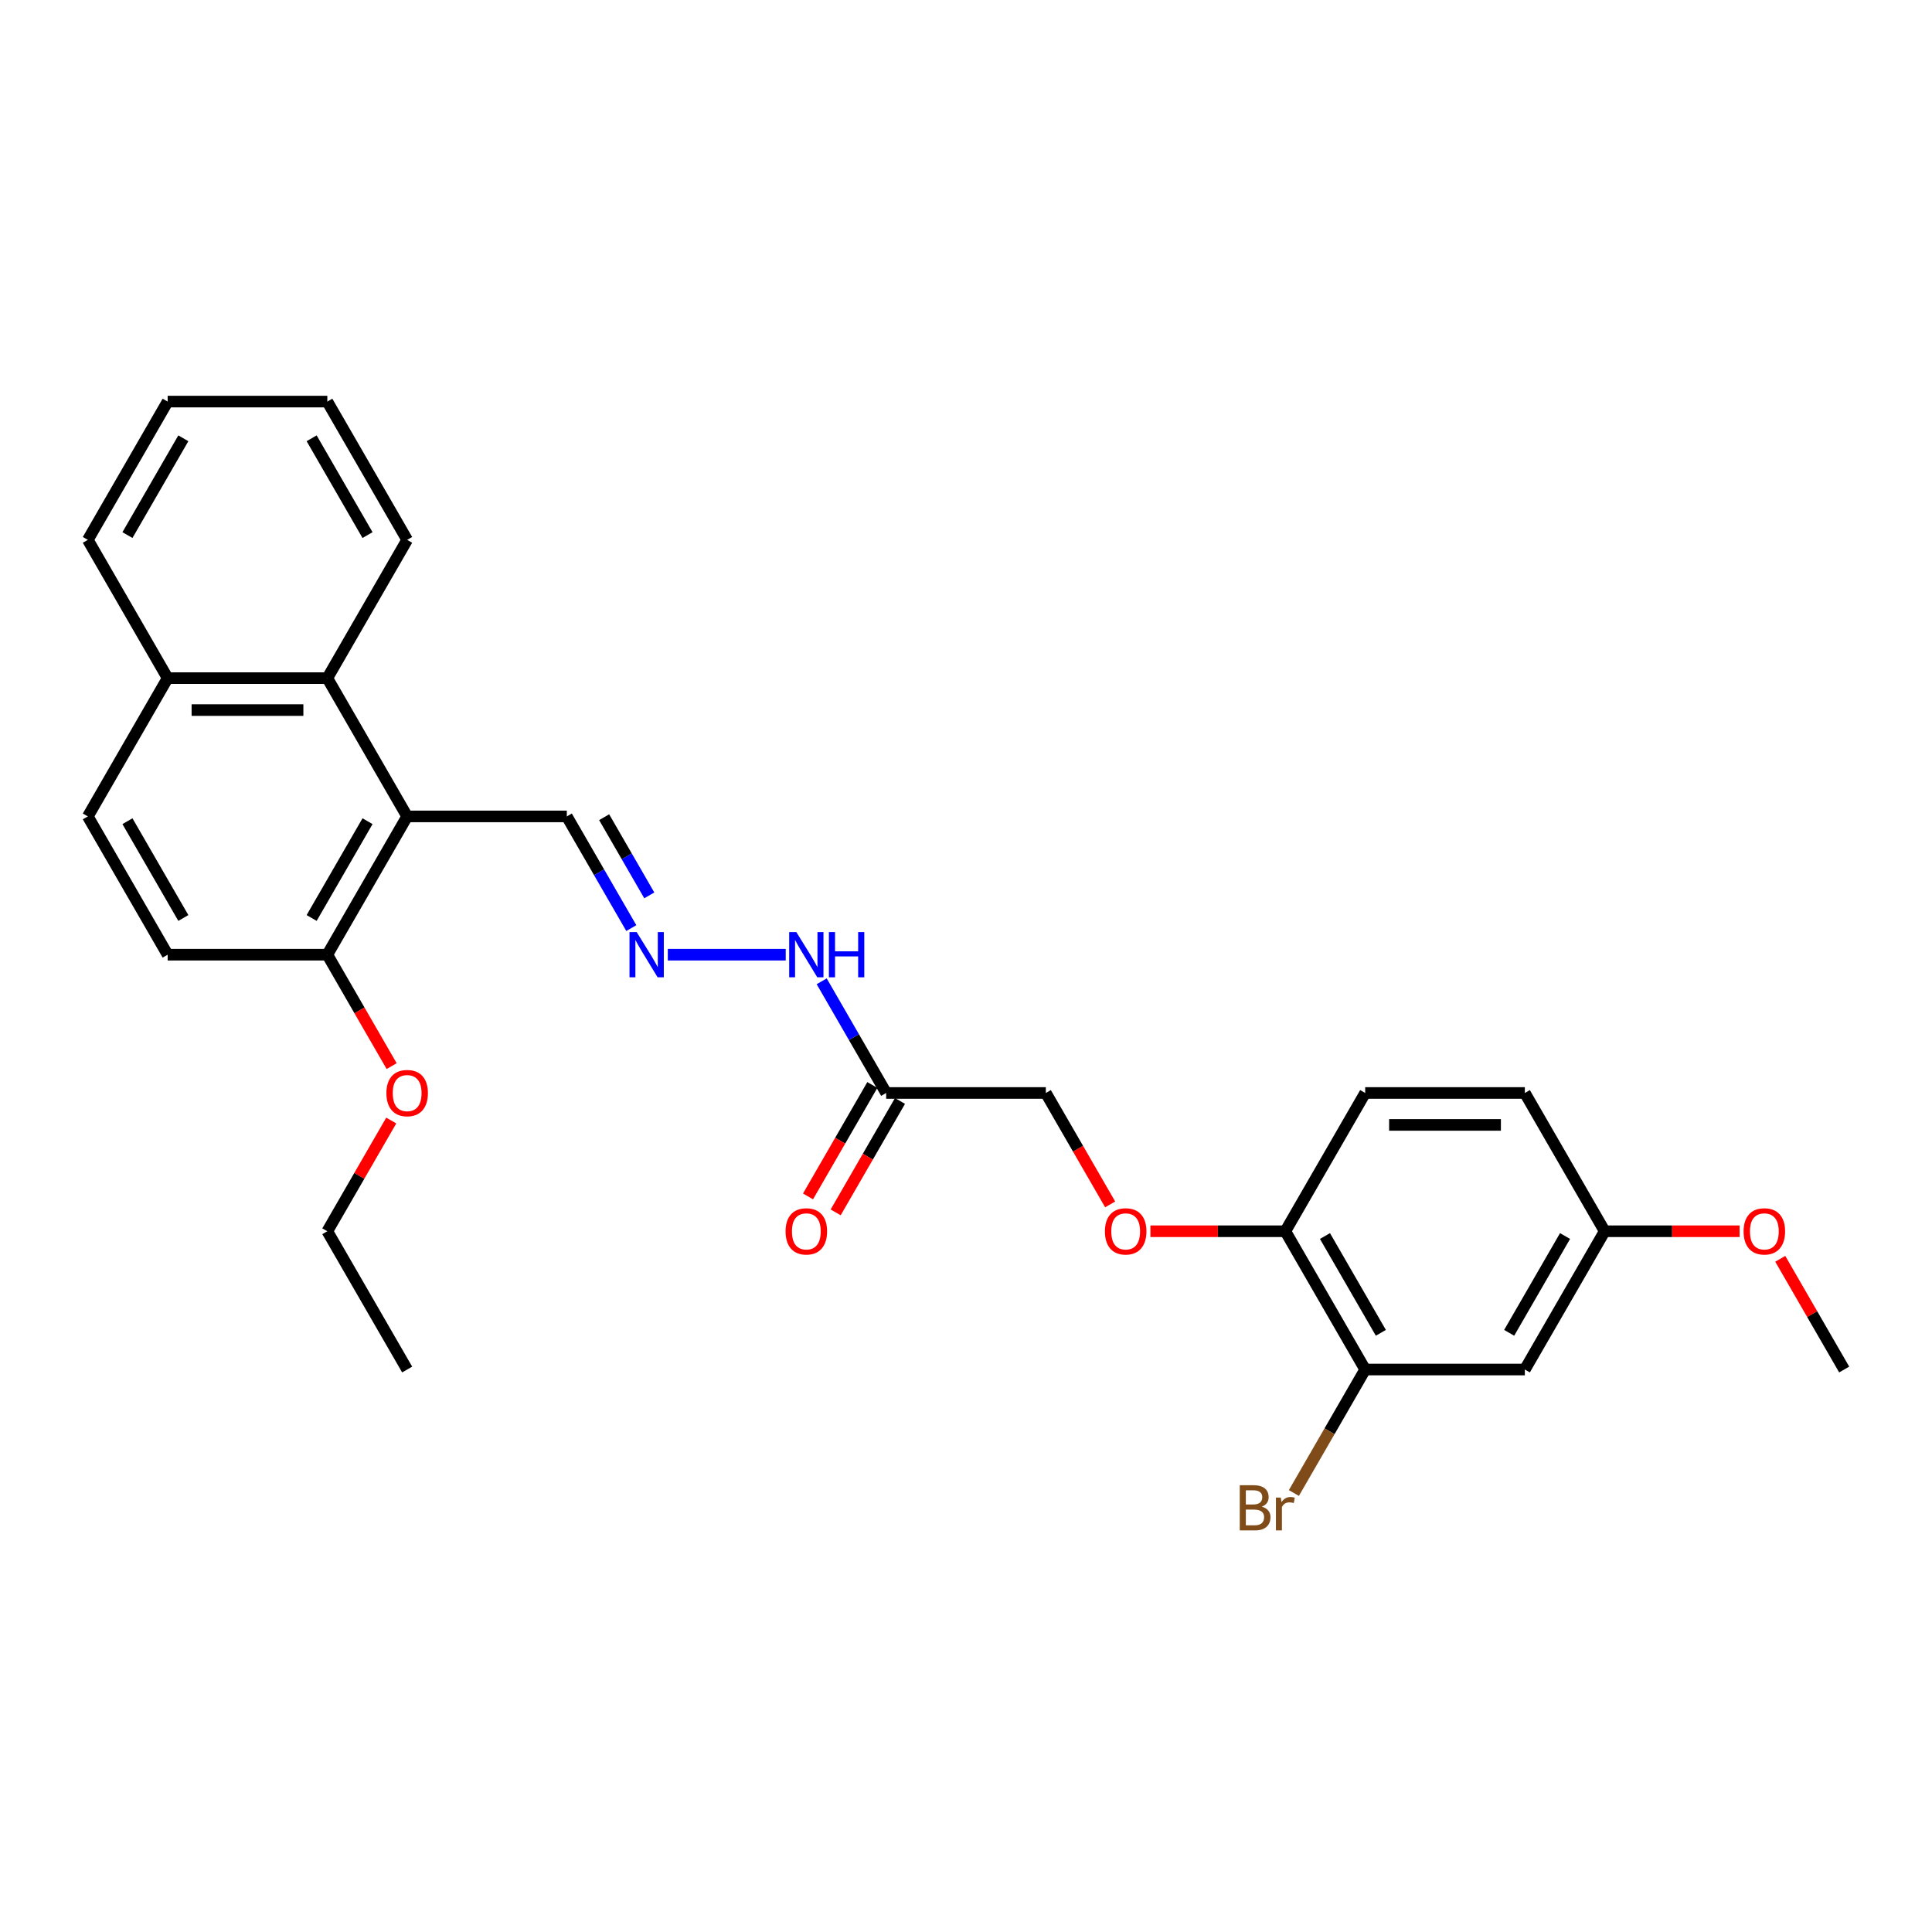 <?xml version='1.0' encoding='iso-8859-1'?>
<svg version='1.1' baseProfile='full'
              xmlns='http://www.w3.org/2000/svg'
                      xmlns:rdkit='http://www.rdkit.org/xml'
                      xmlns:xlink='http://www.w3.org/1999/xlink'
                  xml:space='preserve'
width='1000px' height='1000px' viewBox='0 0 1000 1000'>
<!-- END OF HEADER -->
<rect style='opacity:1.0;fill:#FFFFFF;stroke:none' width='1000' height='1000' x='0' y='0'> </rect>
<path class='bond-0' d='M 210.744,422.576 L 169.421,351.004' style='fill:none;fill-rule:evenodd;stroke:#000000;stroke-width:6px;stroke-linecap:butt;stroke-linejoin:miter;stroke-opacity:1' />
<path class='bond-5' d='M 210.744,422.576 L 169.421,494.149' style='fill:none;fill-rule:evenodd;stroke:#000000;stroke-width:6px;stroke-linecap:butt;stroke-linejoin:miter;stroke-opacity:1' />
<path class='bond-5' d='M 190.231,425.048 L 161.305,475.148' style='fill:none;fill-rule:evenodd;stroke:#000000;stroke-width:6px;stroke-linecap:butt;stroke-linejoin:miter;stroke-opacity:1' />
<path class='bond-7' d='M 210.744,422.576 L 293.388,422.576' style='fill:none;fill-rule:evenodd;stroke:#000000;stroke-width:6px;stroke-linecap:butt;stroke-linejoin:miter;stroke-opacity:1' />
<path class='bond-11' d='M 169.421,351.004 L 86.777,351.004' style='fill:none;fill-rule:evenodd;stroke:#000000;stroke-width:6px;stroke-linecap:butt;stroke-linejoin:miter;stroke-opacity:1' />
<path class='bond-11' d='M 157.025,367.533 L 99.174,367.533' style='fill:none;fill-rule:evenodd;stroke:#000000;stroke-width:6px;stroke-linecap:butt;stroke-linejoin:miter;stroke-opacity:1' />
<path class='bond-21' d='M 169.421,351.004 L 210.744,279.432' style='fill:none;fill-rule:evenodd;stroke:#000000;stroke-width:6px;stroke-linecap:butt;stroke-linejoin:miter;stroke-opacity:1' />
<path class='bond-1' d='M 458.678,565.721 L 441.991,536.819' style='fill:none;fill-rule:evenodd;stroke:#000000;stroke-width:6px;stroke-linecap:butt;stroke-linejoin:miter;stroke-opacity:1' />
<path class='bond-1' d='M 441.991,536.819 L 425.305,507.917' style='fill:none;fill-rule:evenodd;stroke:#0000FF;stroke-width:6px;stroke-linecap:butt;stroke-linejoin:miter;stroke-opacity:1' />
<path class='bond-10' d='M 451.52,561.589 L 434.872,590.425' style='fill:none;fill-rule:evenodd;stroke:#000000;stroke-width:6px;stroke-linecap:butt;stroke-linejoin:miter;stroke-opacity:1' />
<path class='bond-10' d='M 434.872,590.425 L 418.224,619.26' style='fill:none;fill-rule:evenodd;stroke:#FF0000;stroke-width:6px;stroke-linecap:butt;stroke-linejoin:miter;stroke-opacity:1' />
<path class='bond-10' d='M 465.835,569.853 L 449.187,598.689' style='fill:none;fill-rule:evenodd;stroke:#000000;stroke-width:6px;stroke-linecap:butt;stroke-linejoin:miter;stroke-opacity:1' />
<path class='bond-10' d='M 449.187,598.689 L 432.538,627.525' style='fill:none;fill-rule:evenodd;stroke:#FF0000;stroke-width:6px;stroke-linecap:butt;stroke-linejoin:miter;stroke-opacity:1' />
<path class='bond-13' d='M 458.678,565.721 L 541.322,565.721' style='fill:none;fill-rule:evenodd;stroke:#000000;stroke-width:6px;stroke-linecap:butt;stroke-linejoin:miter;stroke-opacity:1' />
<path class='bond-2' d='M 706.612,708.866 L 665.289,637.293' style='fill:none;fill-rule:evenodd;stroke:#000000;stroke-width:6px;stroke-linecap:butt;stroke-linejoin:miter;stroke-opacity:1' />
<path class='bond-2' d='M 714.728,689.865 L 685.802,639.765' style='fill:none;fill-rule:evenodd;stroke:#000000;stroke-width:6px;stroke-linecap:butt;stroke-linejoin:miter;stroke-opacity:1' />
<path class='bond-4' d='M 706.612,708.866 L 789.256,708.866' style='fill:none;fill-rule:evenodd;stroke:#000000;stroke-width:6px;stroke-linecap:butt;stroke-linejoin:miter;stroke-opacity:1' />
<path class='bond-17' d='M 706.612,708.866 L 688.16,740.826' style='fill:none;fill-rule:evenodd;stroke:#000000;stroke-width:6px;stroke-linecap:butt;stroke-linejoin:miter;stroke-opacity:1' />
<path class='bond-17' d='M 688.16,740.826 L 669.708,772.785' style='fill:none;fill-rule:evenodd;stroke:#7F4C19;stroke-width:6px;stroke-linecap:butt;stroke-linejoin:miter;stroke-opacity:1' />
<path class='bond-3' d='M 326.761,480.38 L 310.075,451.478' style='fill:none;fill-rule:evenodd;stroke:#0000FF;stroke-width:6px;stroke-linecap:butt;stroke-linejoin:miter;stroke-opacity:1' />
<path class='bond-3' d='M 310.075,451.478 L 293.388,422.576' style='fill:none;fill-rule:evenodd;stroke:#000000;stroke-width:6px;stroke-linecap:butt;stroke-linejoin:miter;stroke-opacity:1' />
<path class='bond-3' d='M 336.07,463.445 L 324.389,443.214' style='fill:none;fill-rule:evenodd;stroke:#0000FF;stroke-width:6px;stroke-linecap:butt;stroke-linejoin:miter;stroke-opacity:1' />
<path class='bond-3' d='M 324.389,443.214 L 312.709,422.983' style='fill:none;fill-rule:evenodd;stroke:#000000;stroke-width:6px;stroke-linecap:butt;stroke-linejoin:miter;stroke-opacity:1' />
<path class='bond-8' d='M 345.653,494.149 L 406.687,494.149' style='fill:none;fill-rule:evenodd;stroke:#0000FF;stroke-width:6px;stroke-linecap:butt;stroke-linejoin:miter;stroke-opacity:1' />
<path class='bond-30' d='M 789.256,708.866 L 830.579,637.293' style='fill:none;fill-rule:evenodd;stroke:#000000;stroke-width:6px;stroke-linecap:butt;stroke-linejoin:miter;stroke-opacity:1' />
<path class='bond-30' d='M 781.14,689.865 L 810.066,639.765' style='fill:none;fill-rule:evenodd;stroke:#000000;stroke-width:6px;stroke-linecap:butt;stroke-linejoin:miter;stroke-opacity:1' />
<path class='bond-12' d='M 169.421,494.149 L 86.777,494.149' style='fill:none;fill-rule:evenodd;stroke:#000000;stroke-width:6px;stroke-linecap:butt;stroke-linejoin:miter;stroke-opacity:1' />
<path class='bond-19' d='M 169.421,494.149 L 186.07,522.985' style='fill:none;fill-rule:evenodd;stroke:#000000;stroke-width:6px;stroke-linecap:butt;stroke-linejoin:miter;stroke-opacity:1' />
<path class='bond-19' d='M 186.07,522.985 L 202.718,551.82' style='fill:none;fill-rule:evenodd;stroke:#FF0000;stroke-width:6px;stroke-linecap:butt;stroke-linejoin:miter;stroke-opacity:1' />
<path class='bond-6' d='M 665.289,637.293 L 630.372,637.293' style='fill:none;fill-rule:evenodd;stroke:#000000;stroke-width:6px;stroke-linecap:butt;stroke-linejoin:miter;stroke-opacity:1' />
<path class='bond-6' d='M 630.372,637.293 L 595.455,637.293' style='fill:none;fill-rule:evenodd;stroke:#FF0000;stroke-width:6px;stroke-linecap:butt;stroke-linejoin:miter;stroke-opacity:1' />
<path class='bond-15' d='M 665.289,637.293 L 706.612,565.721' style='fill:none;fill-rule:evenodd;stroke:#000000;stroke-width:6px;stroke-linecap:butt;stroke-linejoin:miter;stroke-opacity:1' />
<path class='bond-9' d='M 574.619,623.393 L 557.971,594.557' style='fill:none;fill-rule:evenodd;stroke:#FF0000;stroke-width:6px;stroke-linecap:butt;stroke-linejoin:miter;stroke-opacity:1' />
<path class='bond-9' d='M 557.971,594.557 L 541.322,565.721' style='fill:none;fill-rule:evenodd;stroke:#000000;stroke-width:6px;stroke-linecap:butt;stroke-linejoin:miter;stroke-opacity:1' />
<path class='bond-22' d='M 86.777,351.004 L 45.455,279.432' style='fill:none;fill-rule:evenodd;stroke:#000000;stroke-width:6px;stroke-linecap:butt;stroke-linejoin:miter;stroke-opacity:1' />
<path class='bond-28' d='M 86.777,351.004 L 45.455,422.576' style='fill:none;fill-rule:evenodd;stroke:#000000;stroke-width:6px;stroke-linecap:butt;stroke-linejoin:miter;stroke-opacity:1' />
<path class='bond-14' d='M 86.777,494.149 L 45.455,422.576' style='fill:none;fill-rule:evenodd;stroke:#000000;stroke-width:6px;stroke-linecap:butt;stroke-linejoin:miter;stroke-opacity:1' />
<path class='bond-14' d='M 94.893,475.148 L 65.967,425.048' style='fill:none;fill-rule:evenodd;stroke:#000000;stroke-width:6px;stroke-linecap:butt;stroke-linejoin:miter;stroke-opacity:1' />
<path class='bond-18' d='M 706.612,565.721 L 789.256,565.721' style='fill:none;fill-rule:evenodd;stroke:#000000;stroke-width:6px;stroke-linecap:butt;stroke-linejoin:miter;stroke-opacity:1' />
<path class='bond-18' d='M 719.008,582.25 L 776.86,582.25' style='fill:none;fill-rule:evenodd;stroke:#000000;stroke-width:6px;stroke-linecap:butt;stroke-linejoin:miter;stroke-opacity:1' />
<path class='bond-16' d='M 830.579,637.293 L 789.256,565.721' style='fill:none;fill-rule:evenodd;stroke:#000000;stroke-width:6px;stroke-linecap:butt;stroke-linejoin:miter;stroke-opacity:1' />
<path class='bond-20' d='M 830.579,637.293 L 865.496,637.293' style='fill:none;fill-rule:evenodd;stroke:#000000;stroke-width:6px;stroke-linecap:butt;stroke-linejoin:miter;stroke-opacity:1' />
<path class='bond-20' d='M 865.496,637.293 L 900.413,637.293' style='fill:none;fill-rule:evenodd;stroke:#FF0000;stroke-width:6px;stroke-linecap:butt;stroke-linejoin:miter;stroke-opacity:1' />
<path class='bond-23' d='M 202.508,579.986 L 185.965,608.64' style='fill:none;fill-rule:evenodd;stroke:#FF0000;stroke-width:6px;stroke-linecap:butt;stroke-linejoin:miter;stroke-opacity:1' />
<path class='bond-23' d='M 185.965,608.64 L 169.421,637.293' style='fill:none;fill-rule:evenodd;stroke:#000000;stroke-width:6px;stroke-linecap:butt;stroke-linejoin:miter;stroke-opacity:1' />
<path class='bond-24' d='M 921.459,651.558 L 938.002,680.212' style='fill:none;fill-rule:evenodd;stroke:#FF0000;stroke-width:6px;stroke-linecap:butt;stroke-linejoin:miter;stroke-opacity:1' />
<path class='bond-24' d='M 938.002,680.212 L 954.545,708.866' style='fill:none;fill-rule:evenodd;stroke:#000000;stroke-width:6px;stroke-linecap:butt;stroke-linejoin:miter;stroke-opacity:1' />
<path class='bond-25' d='M 210.744,279.432 L 169.421,207.859' style='fill:none;fill-rule:evenodd;stroke:#000000;stroke-width:6px;stroke-linecap:butt;stroke-linejoin:miter;stroke-opacity:1' />
<path class='bond-25' d='M 190.231,276.96 L 161.305,226.86' style='fill:none;fill-rule:evenodd;stroke:#000000;stroke-width:6px;stroke-linecap:butt;stroke-linejoin:miter;stroke-opacity:1' />
<path class='bond-29' d='M 45.455,279.432 L 86.777,207.859' style='fill:none;fill-rule:evenodd;stroke:#000000;stroke-width:6px;stroke-linecap:butt;stroke-linejoin:miter;stroke-opacity:1' />
<path class='bond-29' d='M 65.967,276.96 L 94.893,226.86' style='fill:none;fill-rule:evenodd;stroke:#000000;stroke-width:6px;stroke-linecap:butt;stroke-linejoin:miter;stroke-opacity:1' />
<path class='bond-26' d='M 169.421,637.293 L 210.744,708.866' style='fill:none;fill-rule:evenodd;stroke:#000000;stroke-width:6px;stroke-linecap:butt;stroke-linejoin:miter;stroke-opacity:1' />
<path class='bond-27' d='M 169.421,207.859 L 86.777,207.859' style='fill:none;fill-rule:evenodd;stroke:#000000;stroke-width:6px;stroke-linecap:butt;stroke-linejoin:miter;stroke-opacity:1' />
<path  class='atom-4' d='M 329.537 482.446
L 337.207 494.843
Q 337.967 496.066, 339.19 498.281
Q 340.413 500.496, 340.479 500.628
L 340.479 482.446
L 343.587 482.446
L 343.587 505.851
L 340.38 505.851
L 332.149 492.298
Q 331.19 490.711, 330.165 488.893
Q 329.174 487.074, 328.876 486.512
L 328.876 505.851
L 325.835 505.851
L 325.835 482.446
L 329.537 482.446
' fill='#0000FF'/>
<path  class='atom-9' d='M 412.182 482.446
L 419.851 494.843
Q 420.612 496.066, 421.835 498.281
Q 423.058 500.496, 423.124 500.628
L 423.124 482.446
L 426.231 482.446
L 426.231 505.851
L 423.025 505.851
L 414.793 492.298
Q 413.835 490.711, 412.81 488.893
Q 411.818 487.074, 411.521 486.512
L 411.521 505.851
L 408.479 505.851
L 408.479 482.446
L 412.182 482.446
' fill='#0000FF'/>
<path  class='atom-9' d='M 429.041 482.446
L 432.215 482.446
L 432.215 492.397
L 444.182 492.397
L 444.182 482.446
L 447.355 482.446
L 447.355 505.851
L 444.182 505.851
L 444.182 495.041
L 432.215 495.041
L 432.215 505.851
L 429.041 505.851
L 429.041 482.446
' fill='#0000FF'/>
<path  class='atom-10' d='M 571.901 637.36
Q 571.901 631.74, 574.678 628.599
Q 577.455 625.459, 582.645 625.459
Q 587.835 625.459, 590.612 628.599
Q 593.388 631.74, 593.388 637.36
Q 593.388 643.046, 590.579 646.285
Q 587.769 649.492, 582.645 649.492
Q 577.488 649.492, 574.678 646.285
Q 571.901 643.079, 571.901 637.36
M 582.645 646.847
Q 586.215 646.847, 588.132 644.467
Q 590.083 642.054, 590.083 637.36
Q 590.083 632.765, 588.132 630.45
Q 586.215 628.103, 582.645 628.103
Q 579.074 628.103, 577.124 630.417
Q 575.207 632.731, 575.207 637.36
Q 575.207 642.087, 577.124 644.467
Q 579.074 646.847, 582.645 646.847
' fill='#FF0000'/>
<path  class='atom-11' d='M 406.612 637.36
Q 406.612 631.74, 409.388 628.599
Q 412.165 625.459, 417.355 625.459
Q 422.545 625.459, 425.322 628.599
Q 428.099 631.74, 428.099 637.36
Q 428.099 643.046, 425.289 646.285
Q 422.479 649.492, 417.355 649.492
Q 412.198 649.492, 409.388 646.285
Q 406.612 643.079, 406.612 637.36
M 417.355 646.847
Q 420.926 646.847, 422.843 644.467
Q 424.793 642.054, 424.793 637.36
Q 424.793 632.765, 422.843 630.45
Q 420.926 628.103, 417.355 628.103
Q 413.785 628.103, 411.835 630.417
Q 409.917 632.731, 409.917 637.36
Q 409.917 642.087, 411.835 644.467
Q 413.785 646.847, 417.355 646.847
' fill='#FF0000'/>
<path  class='atom-18' d='M 653.074 779.843
Q 655.322 780.471, 656.446 781.86
Q 657.603 783.215, 657.603 785.232
Q 657.603 788.471, 655.521 790.322
Q 653.471 792.141, 649.57 792.141
L 641.702 792.141
L 641.702 768.736
L 648.612 768.736
Q 652.612 768.736, 654.628 770.356
Q 656.645 771.975, 656.645 774.951
Q 656.645 778.488, 653.074 779.843
M 644.843 771.38
L 644.843 778.719
L 648.612 778.719
Q 650.926 778.719, 652.116 777.794
Q 653.339 776.835, 653.339 774.951
Q 653.339 771.38, 648.612 771.38
L 644.843 771.38
M 649.57 789.496
Q 651.851 789.496, 653.074 788.405
Q 654.298 787.314, 654.298 785.232
Q 654.298 783.314, 652.942 782.356
Q 651.62 781.364, 649.074 781.364
L 644.843 781.364
L 644.843 789.496
L 649.57 789.496
' fill='#7F4C19'/>
<path  class='atom-18' d='M 662.926 775.149
L 663.289 777.496
Q 665.074 774.851, 667.983 774.851
Q 668.909 774.851, 670.165 775.182
L 669.669 777.959
Q 668.248 777.628, 667.455 777.628
Q 666.066 777.628, 665.14 778.19
Q 664.248 778.719, 663.521 780.008
L 663.521 792.141
L 660.413 792.141
L 660.413 775.149
L 662.926 775.149
' fill='#7F4C19'/>
<path  class='atom-20' d='M 200 565.787
Q 200 560.167, 202.777 557.027
Q 205.554 553.886, 210.744 553.886
Q 215.934 553.886, 218.711 557.027
Q 221.488 560.167, 221.488 565.787
Q 221.488 571.473, 218.678 574.713
Q 215.868 577.919, 210.744 577.919
Q 205.587 577.919, 202.777 574.713
Q 200 571.506, 200 565.787
M 210.744 575.275
Q 214.314 575.275, 216.231 572.895
Q 218.182 570.481, 218.182 565.787
Q 218.182 561.192, 216.231 558.878
Q 214.314 556.531, 210.744 556.531
Q 207.174 556.531, 205.223 558.845
Q 203.306 561.159, 203.306 565.787
Q 203.306 570.514, 205.223 572.895
Q 207.174 575.275, 210.744 575.275
' fill='#FF0000'/>
<path  class='atom-21' d='M 902.479 637.36
Q 902.479 631.74, 905.256 628.599
Q 908.033 625.459, 913.223 625.459
Q 918.413 625.459, 921.19 628.599
Q 923.967 631.74, 923.967 637.36
Q 923.967 643.046, 921.157 646.285
Q 918.347 649.492, 913.223 649.492
Q 908.066 649.492, 905.256 646.285
Q 902.479 643.079, 902.479 637.36
M 913.223 646.847
Q 916.793 646.847, 918.711 644.467
Q 920.661 642.054, 920.661 637.36
Q 920.661 632.765, 918.711 630.45
Q 916.793 628.103, 913.223 628.103
Q 909.653 628.103, 907.702 630.417
Q 905.785 632.731, 905.785 637.36
Q 905.785 642.087, 907.702 644.467
Q 909.653 646.847, 913.223 646.847
' fill='#FF0000'/>
</svg>
